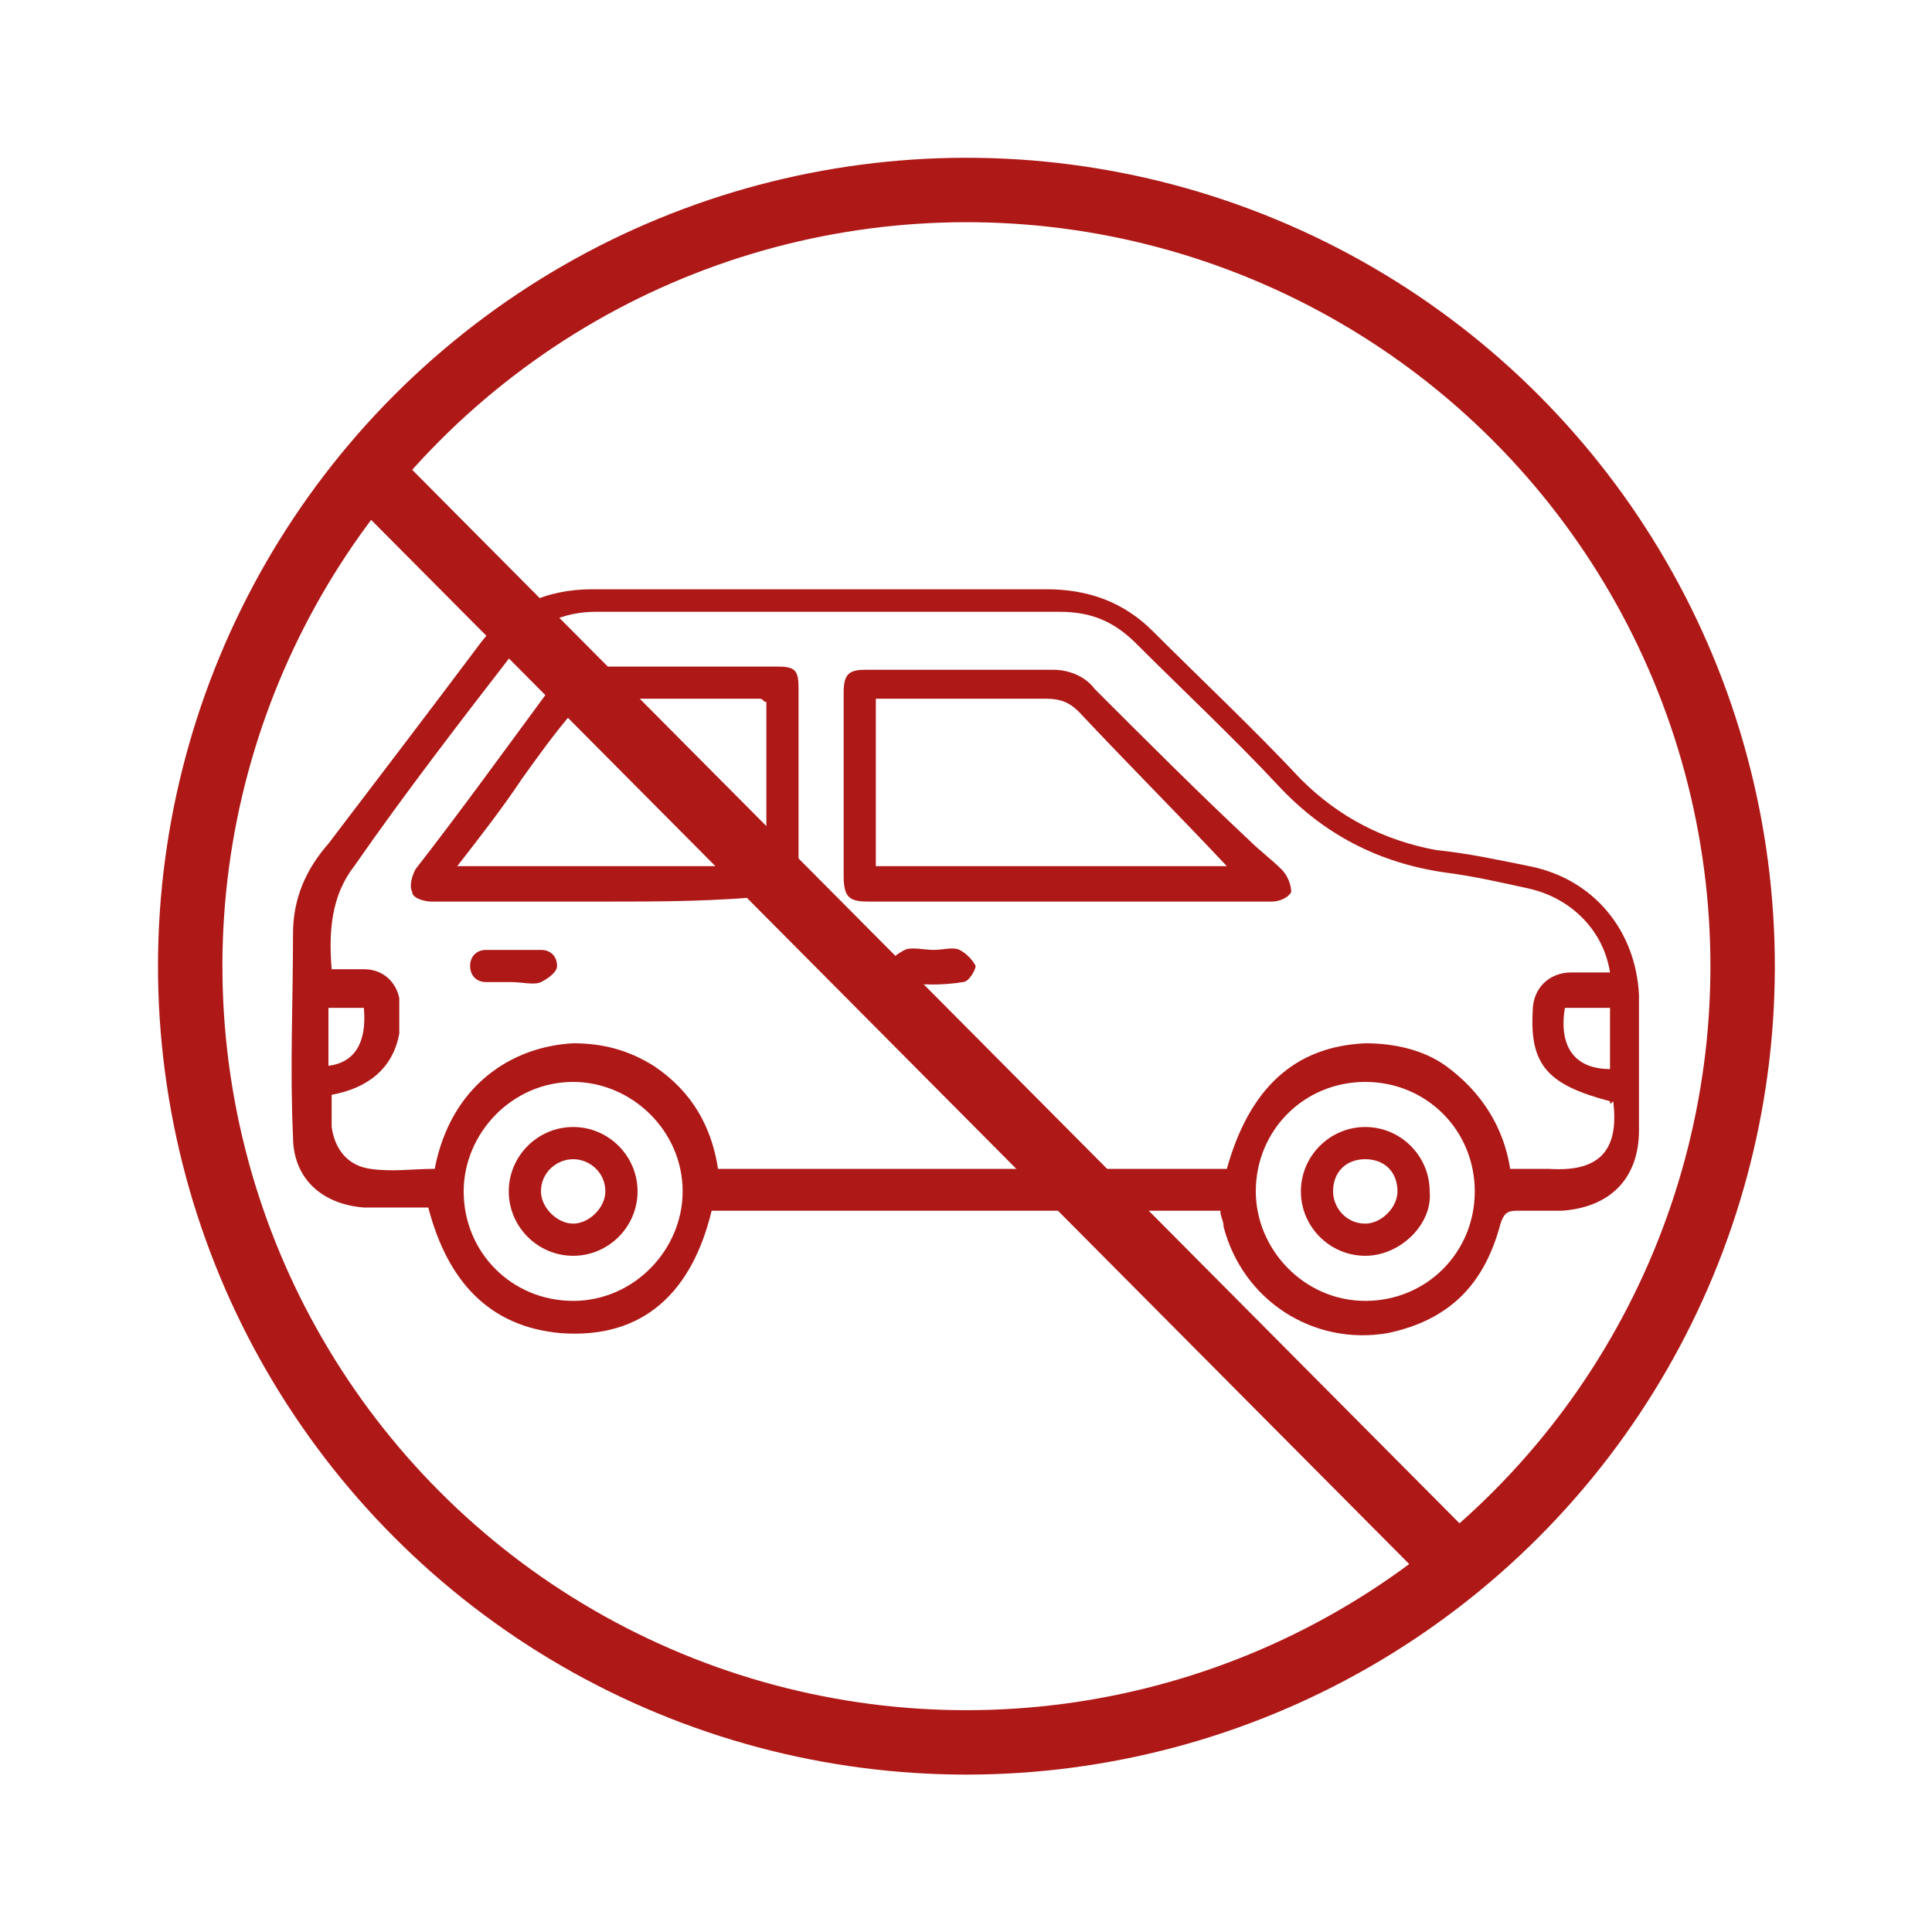 <?xml version="1.0" encoding="utf-8"?>
<!-- Generator: Adobe Illustrator 26.2.1, SVG Export Plug-In . SVG Version: 6.00 Build 0)  -->
<svg version="1.1" id="Слой_1" xmlns="http://www.w3.org/2000/svg" xmlns:xlink="http://www.w3.org/1999/xlink" x="0px" y="0px"
	 viewBox="0 0 60 60" style="enable-background:new 0 0 60 60;" xml:space="preserve">
<style type="text/css">
	.st0{fill:#AE1917;}
	.st1{fill:none;stroke:#AE1917;stroke-width:2;stroke-miterlimit:10;}
</style>
<g>
	<g>
		<g>
			<path class="st0" d="M13.3,37.5c-0.7,0-1.3,0-2,0c-1.3-0.1-2.2-0.9-2.2-2.2c-0.1-2.1,0-4.2,0-6.3c0-1.1,0.4-2,1.1-2.8
				c1.6-2.1,3.2-4.2,4.7-6.2c0.9-1.2,2.1-1.7,3.5-1.7c4.7,0,9.4,0,14.1,0c1.3,0,2.4,0.4,3.3,1.3c1.5,1.5,3.1,3,4.6,4.6
				c1.2,1.2,2.6,1.9,4.2,2.2c1,0.1,1.9,0.3,2.9,0.5c2,0.4,3.3,2,3.4,4c0,1.4,0,2.8,0,4.2c0,1.5-0.9,2.4-2.4,2.5c-0.5,0-0.9,0-1.4,0
				c-0.3,0-0.4,0.1-0.5,0.4c-0.5,1.9-1.6,3-3.5,3.4c-2.3,0.4-4.5-1-5.1-3.3c0-0.2-0.1-0.3-0.1-0.5c-5.3,0-10.5,0-15.8,0
				c-0.6,2.5-2.1,4-4.7,3.8C15.2,41.2,13.9,39.8,13.3,37.5z M50,34.2c-1.9-0.5-2.5-1.1-2.4-2.8c0-0.7,0.5-1.2,1.2-1.2
				c0.4,0,0.8,0,1.2,0c-0.2-1.3-1.2-2.3-2.5-2.6c-0.9-0.2-1.8-0.4-2.6-0.5c-2.1-0.3-3.8-1.2-5.2-2.7c-1.4-1.5-2.9-2.9-4.4-4.4
				c-0.7-0.7-1.4-1-2.4-1c-4.8,0-9.6,0-14.4,0c-1,0-1.9,0.4-2.5,1.2c-1.7,2.2-3.4,4.4-5,6.7c-0.7,0.9-0.8,2-0.7,3.2c0.4,0,0.7,0,1,0
				c0.6,0,1,0.4,1.1,0.9c0,0.4,0,0.8,0,1.1c-0.2,1.1-1,1.7-2.1,1.9c0,0.4,0,0.7,0,1c0.1,0.7,0.5,1.2,1.2,1.3c0.7,0.1,1.3,0,2,0
				c0.5-2.6,2.4-3.8,4.3-3.9c0.9,0,1.7,0.2,2.5,0.7c1.2,0.8,1.8,1.9,2,3.2c5.3,0,10.6,0,15.8,0c0.7-2.5,2.1-3.8,4.3-3.9
				c0.9,0,1.8,0.2,2.5,0.7c1.1,0.8,1.8,1.9,2,3.2c0.4,0,0.8,0,1.2,0c1.5,0.1,2.2-0.5,2-2.1C50,34.3,50,34.3,50,34.2z M42.4,40.4
				c1.9,0,3.4-1.5,3.4-3.4c0-1.9-1.5-3.4-3.4-3.4c-1.9,0-3.4,1.5-3.4,3.4C39,38.8,40.5,40.4,42.4,40.4z M17.8,40.4
				c1.9,0,3.4-1.6,3.4-3.4c0-1.9-1.6-3.4-3.4-3.4c-1.9,0-3.4,1.6-3.4,3.4C14.4,38.9,15.9,40.4,17.8,40.4z M48.6,31.3
				c-0.2,1.2,0.3,1.9,1.4,1.9c0-0.6,0-1.2,0-1.9C49.5,31.3,49.1,31.3,48.6,31.3z M11.3,31.3c-0.4,0-0.7,0-1.1,0c0,0.5,0,0.9,0,1.4
				c0,0.1,0,0.2,0,0.4C11,33,11.4,32.4,11.3,31.3z"/>
			<path class="st0" d="M33.2,28c-2.1,0-4.1,0-6.2,0c-0.6,0-0.8-0.1-0.8-0.8c0-1.9,0-3.8,0-5.7c0-0.6,0.2-0.7,0.7-0.7
				c1.9,0,3.8,0,5.8,0c0.5,0,1,0.2,1.3,0.6c1.6,1.6,3.2,3.2,4.8,4.7c0.3,0.3,0.7,0.6,1,0.9c0.2,0.2,0.3,0.5,0.3,0.7
				c-0.1,0.2-0.4,0.3-0.6,0.3C37.4,28,35.3,28,33.2,28z M38.1,26.9c-1.5-1.6-3.1-3.2-4.6-4.8c-0.3-0.3-0.6-0.4-1-0.4
				c-1.6,0-3.2,0-4.8,0c-0.2,0-0.3,0-0.5,0c0,1.7,0,3.4,0,5.2C31,26.9,34.6,26.9,38.1,26.9z"/>
			<path class="st0" d="M18.7,28c-1.8,0-3.6,0-5.3,0c-0.2,0-0.6-0.1-0.6-0.3c-0.1-0.2,0-0.5,0.1-0.7c1.4-1.8,2.7-3.6,4.1-5.5
				c0.4-0.5,0.9-0.8,1.6-0.8c1.8,0,3.6,0,5.5,0c0.6,0,0.7,0.1,0.7,0.7c0,1.9,0,3.8,0,5.7c0,0.6-0.1,0.7-0.7,0.7
				C22.3,28,20.5,28,18.7,28z M14.2,26.9c3.2,0,6.4,0,9.6,0c0-1.7,0-3.4,0-5.1c-0.1,0-0.1-0.1-0.2-0.1c-1.7,0-3.4,0-5.1,0
				c-0.2,0-0.5,0.2-0.7,0.4c-0.6,0.7-1.1,1.4-1.6,2.1C15.6,25.1,14.9,26,14.2,26.9z"/>
			<path class="st0" d="M29,29.5c0.3,0,0.6-0.1,0.8,0c0.2,0.1,0.4,0.3,0.5,0.5c0,0.1-0.2,0.5-0.4,0.5c-0.6,0.1-1.3,0.1-1.9,0
				c-0.2,0-0.4-0.3-0.4-0.5c0-0.2,0.3-0.4,0.5-0.5C28.3,29.4,28.7,29.5,29,29.5z"/>
			<path class="st0" d="M15.9,30.5c-0.3,0-0.5,0-0.8,0c-0.3,0-0.5-0.2-0.5-0.5c0-0.3,0.2-0.5,0.5-0.5c0.6,0,1.1,0,1.7,0
				c0.3,0,0.5,0.2,0.5,0.5c0,0.2-0.3,0.4-0.5,0.5C16.6,30.6,16.2,30.5,15.9,30.5C15.9,30.5,15.9,30.5,15.9,30.5z"/>
			<path class="st0" d="M42.4,39c-1.1,0-2-0.9-2-2c0-1.1,0.9-2,2-2c1.1,0,2,0.9,2,2C44.5,38,43.5,39,42.4,39z M42.4,36
				c-0.6,0-1,0.4-1,1c0,0.5,0.4,1,1,1c0.5,0,1-0.5,1-1C43.4,36.4,43,36,42.4,36z"/>
			<path class="st0" d="M17.8,35c1.1,0,2,0.9,2,2c0,1.1-0.9,2-2,2c-1.1,0-2-0.9-2-2C15.8,35.9,16.7,35,17.8,35z M17.8,36
				c-0.5,0-1,0.4-1,1c0,0.5,0.5,1,1,1c0.5,0,1-0.5,1-1C18.8,36.4,18.3,36,17.8,36z"/>
		</g>
	</g>
	<ellipse transform="matrix(0.383 -0.924 0.924 0.383 -9.197 46.236)" class="st1" cx="30" cy="30" rx="24.1" ry="24.1"/>
	<line class="st1" x1="11.4" y1="14.6" x2="45.3" y2="48.7"/>
</g>
</svg>
